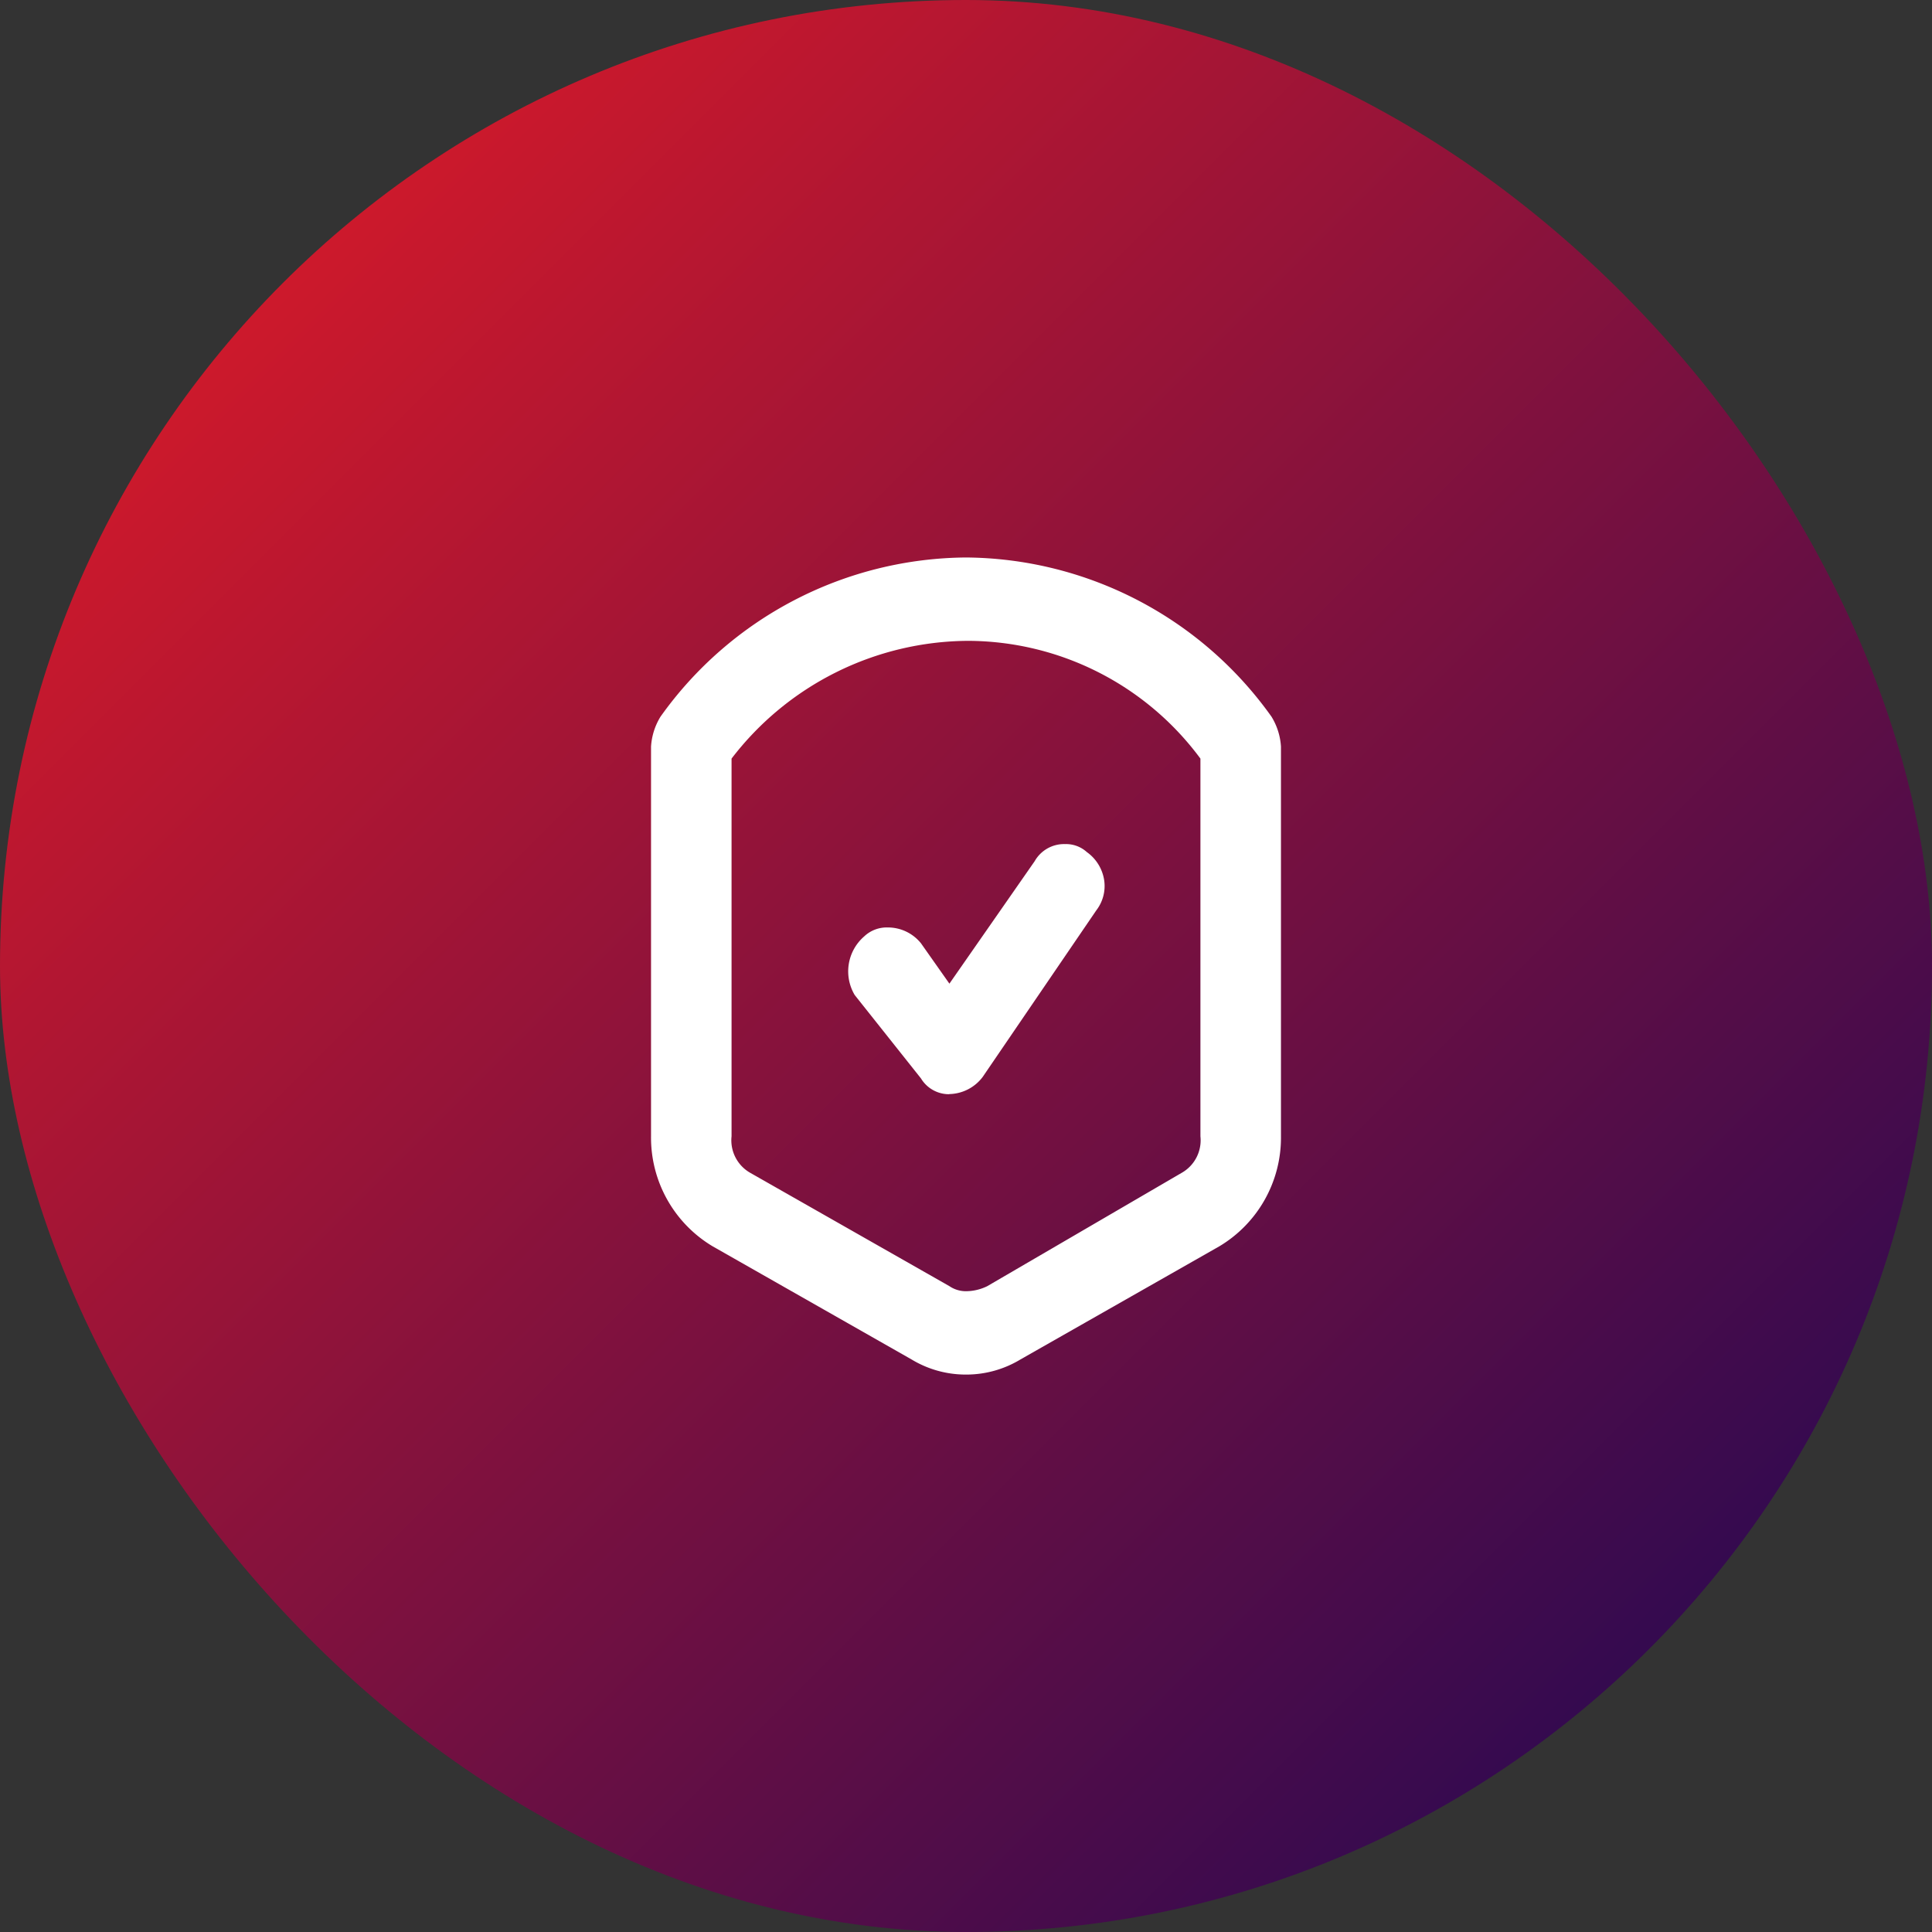 <svg xmlns="http://www.w3.org/2000/svg" xmlns:xlink="http://www.w3.org/1999/xlink" width="80" height="80" viewBox="0 0 80 80"><rect x="0" y="0" width="80" height="80" fill="#333333" stroke="none"/><defs><style>.a{fill:url(#a);}.b{fill:#fff;}</style><linearGradient id="a" x2="1" y2="1" gradientUnits="objectBoundingBox"><stop offset="0" stop-color="#ed1c24"/><stop offset="1" stop-color="#140757"/></linearGradient></defs><g transform="translate(10.207 10.207)"><rect class="a" width="80" height="80" rx="40" transform="translate(-10.207 -10.207)"/><path class="b" d="M13.042,33.834a4.332,4.332,0,0,1-2.256-.627L2.549,28.522A5.242,5.242,0,0,1,0,23.969V7.831A2.68,2.68,0,0,1,.392,6.592,15.667,15.667,0,0,1,13.042,0a15.668,15.668,0,0,1,12.65,6.592,2.68,2.68,0,0,1,.392,1.238V23.969a5.24,5.24,0,0,1-2.55,4.553L15.3,33.206A4.332,4.332,0,0,1,13.042,33.834Zm.073-30.382A12.419,12.419,0,0,0,3.334,8.328V23.969a1.549,1.549,0,0,0,.784,1.517l8.237,4.687a1.216,1.216,0,0,0,.711.209,2.033,2.033,0,0,0,.858-.209l8.04-4.687a1.548,1.548,0,0,0,.785-1.517V8.328A12.009,12.009,0,0,0,13.115,3.452Zm-.786,18.773h0a1.355,1.355,0,0,1-1.151-.653L8.433,18.117a1.914,1.914,0,0,1,.392-2.425,1.356,1.356,0,0,1,.975-.372,1.759,1.759,0,0,1,1.378.656l1.177,1.671,3.53-5.07a1.4,1.4,0,0,1,1.261-.709,1.283,1.283,0,0,1,.9.331,1.753,1.753,0,0,1,.718,1.168,1.647,1.647,0,0,1-.326,1.244l-4.706,6.9a1.771,1.771,0,0,1-1.373.708Z" transform="translate(16.751 12.877)"/></g></svg>
